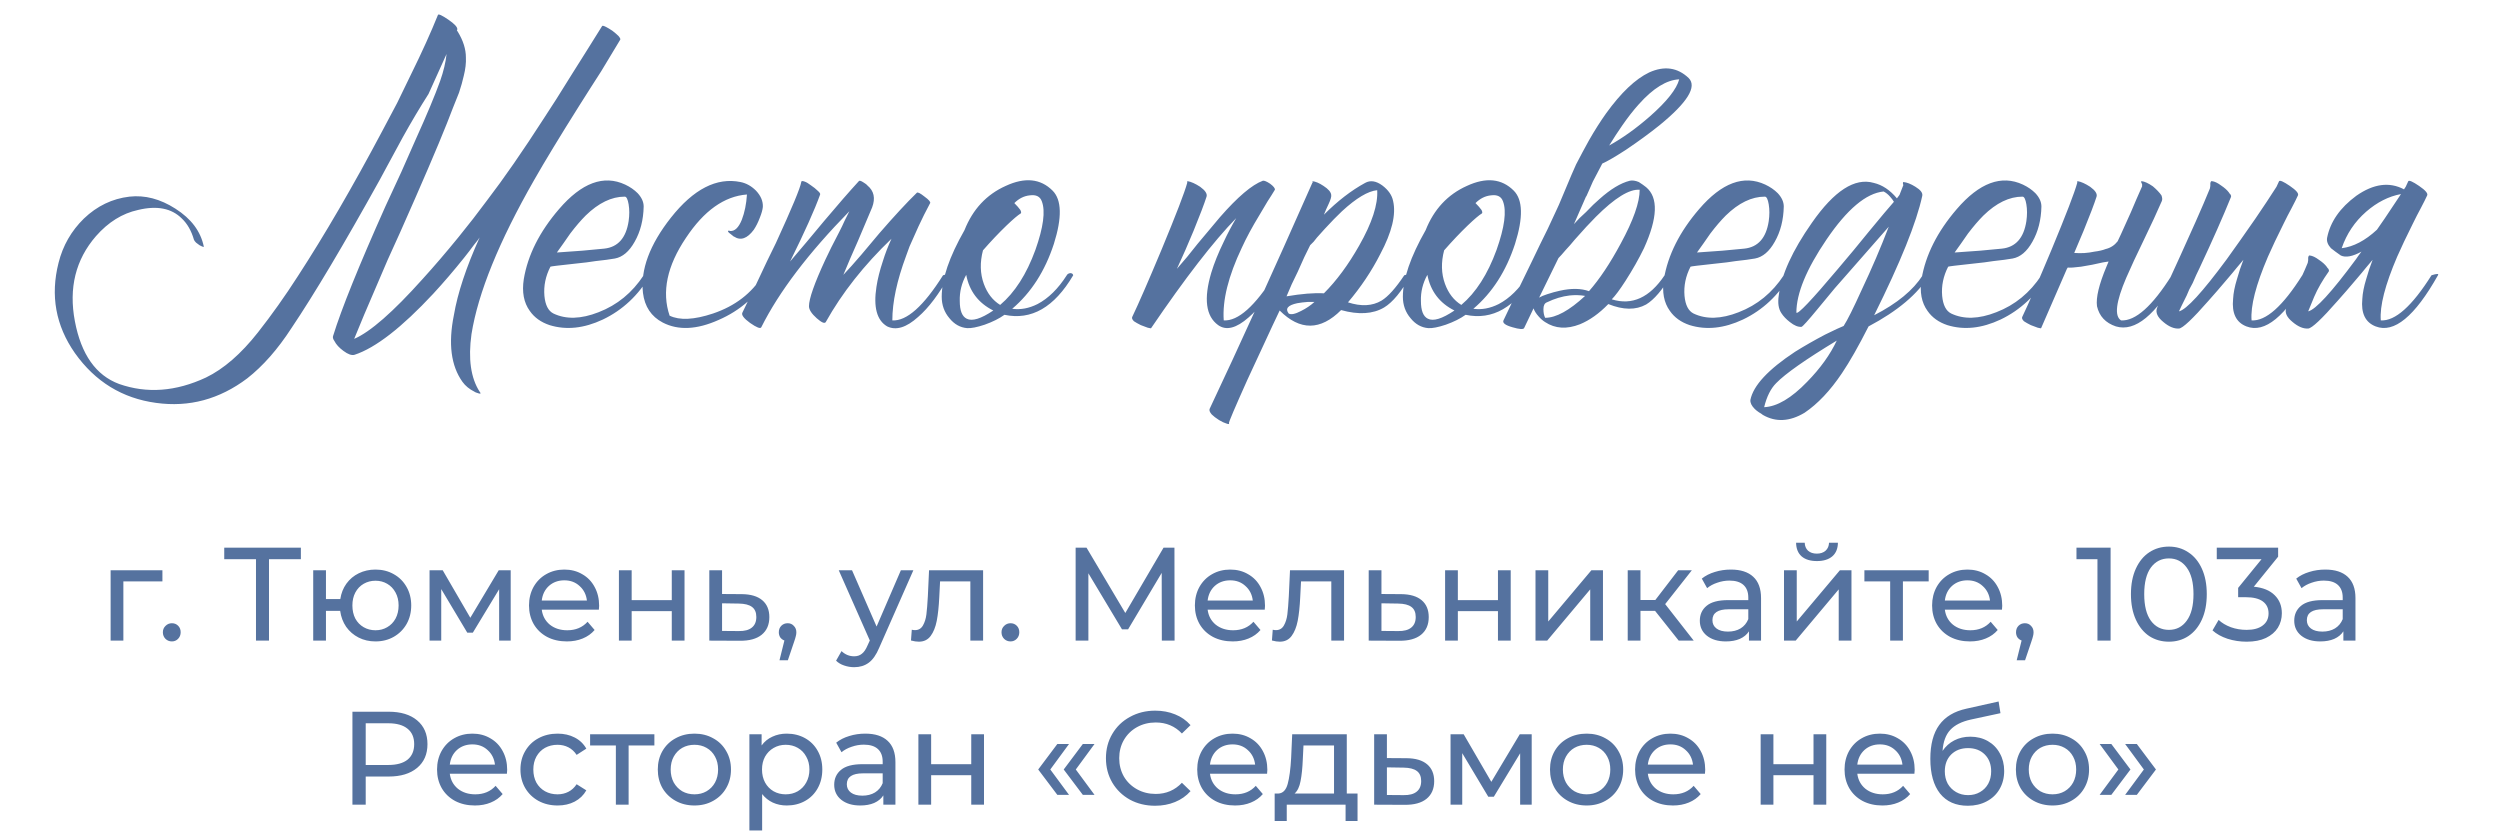 <?xml version="1.0" encoding="UTF-8"?> <svg xmlns="http://www.w3.org/2000/svg" width="320" height="107" viewBox="0 0 320 107" fill="none"> <path d="M58.48 3.885C58.517 3.922 58.553 3.977 58.59 4.05C59.287 5.187 59.635 6.287 59.635 7.35C59.672 8.047 59.58 8.835 59.36 9.715C59.213 10.375 59.012 11.09 58.755 11.86L57.985 13.785L57.215 15.765C56.005 18.808 54.007 23.465 51.22 29.735L49.625 33.255L48.14 36.72C47.04 39.25 46.105 41.468 45.335 43.375C47.388 42.495 50.303 39.947 54.08 35.73C55.547 34.117 57.087 32.32 58.7 30.34C59.983 28.763 61.193 27.205 62.33 25.665C64.493 22.842 66.932 19.322 69.645 15.105C70.525 13.785 71.735 11.878 73.275 9.385L75.145 6.415C75.842 5.278 76.483 4.252 77.07 3.335C77.107 3.262 77.272 3.298 77.565 3.445C77.785 3.555 78.06 3.72 78.39 3.94C78.72 4.197 78.977 4.417 79.16 4.6C79.38 4.857 79.453 5.022 79.38 5.095C78.72 6.195 77.913 7.533 76.96 9.11L75.585 11.255L74.155 13.51C71.662 17.47 69.737 20.642 68.38 23.025C63.87 30.908 61.193 37.49 60.35 42.77C59.91 45.923 60.258 48.38 61.395 50.14C61.578 50.36 61.542 50.433 61.285 50.36L60.955 50.25C60.845 50.213 60.772 50.177 60.735 50.14C60.075 49.81 59.562 49.388 59.195 48.875C57.728 46.822 57.362 43.98 58.095 40.35C58.572 37.527 59.672 34.208 61.395 30.395C61.322 30.505 61.23 30.633 61.12 30.78C61.01 30.927 60.863 31.11 60.68 31.33C60.277 31.88 59.855 32.43 59.415 32.98C58.095 34.63 56.775 36.17 55.455 37.6C51.422 41.927 48.067 44.53 45.39 45.41C45.023 45.52 44.547 45.355 43.96 44.915C43.41 44.512 43.025 44.09 42.805 43.65C42.622 43.393 42.567 43.173 42.64 42.99C43.703 39.543 45.94 34.007 49.35 26.38L51.385 21.98C52.155 20.257 52.778 18.845 53.255 17.745C54.648 14.665 55.675 12.208 56.335 10.375C56.775 9.128 57.05 7.973 57.16 6.91L54.85 12.025C53.75 13.748 52.65 15.6 51.55 17.58L50.12 20.22L49.405 21.54L48.635 22.97C44.015 31.293 40.238 37.637 37.305 42C35.545 44.713 33.657 46.858 31.64 48.435C28.083 51.112 24.197 52.157 19.98 51.57C15.653 50.983 12.188 48.857 9.585 45.19C7.128 41.67 6.432 37.82 7.495 33.64C8.045 31.44 9.127 29.552 10.74 27.975C12.427 26.362 14.37 25.427 16.57 25.17C18.55 24.95 20.512 25.463 22.455 26.71C24.472 27.993 25.682 29.607 26.085 31.55C26.122 31.623 26.048 31.623 25.865 31.55L25.645 31.44L25.535 31.385L25.315 31.22L25.095 31.055C24.948 30.908 24.857 30.78 24.82 30.67C24.49 29.533 23.977 28.635 23.28 27.975C21.96 26.655 20.09 26.288 17.67 26.875C15.653 27.315 13.857 28.433 12.28 30.23C9.677 33.237 8.778 36.867 9.585 41.12C10.392 45.373 12.28 48.05 15.25 49.15C18.807 50.397 22.51 50.122 26.36 48.325C28.633 47.225 30.852 45.3 33.015 42.55C34.775 40.313 36.48 37.912 38.13 35.345C41.54 30.102 45.133 23.923 48.91 16.81L50.835 13.18L52.65 9.44C54.007 6.69 55.143 4.178 56.06 1.905C56.133 1.758 56.573 1.96 57.38 2.51C58.187 3.06 58.572 3.482 58.535 3.775L58.48 3.885ZM70.455 34.135C69.832 35.345 69.575 36.592 69.685 37.875C69.795 39.048 70.18 39.8 70.84 40.13C72.453 40.9 74.378 40.845 76.615 39.965C78.998 39.048 80.923 37.472 82.39 35.235C82.463 35.088 82.61 34.997 82.83 34.96C83.05 34.96 83.178 35.052 83.215 35.235C81.712 37.802 79.695 39.69 77.165 40.9C74.745 42.037 72.472 42.275 70.345 41.615C69.245 41.248 68.402 40.643 67.815 39.8C67.045 38.737 66.788 37.38 67.045 35.73C67.558 32.65 69.062 29.662 71.555 26.765C74.452 23.392 77.275 22.347 80.025 23.63C80.648 23.923 81.18 24.29 81.62 24.73C82.133 25.28 82.39 25.848 82.39 26.435C82.353 28.158 81.968 29.662 81.235 30.945C80.538 32.192 79.695 32.907 78.705 33.09C78.082 33.2 77.257 33.31 76.23 33.42C75.57 33.53 74.69 33.64 73.59 33.75C71.537 33.97 70.492 34.098 70.455 34.135ZM79.97 25.17C78.283 25.17 76.615 25.977 74.965 27.59C74.342 28.213 73.682 28.983 72.985 29.9L72.105 31.165L71.28 32.32C73.627 32.173 75.643 32.008 77.33 31.825C79.09 31.642 80.135 30.468 80.465 28.305C80.575 27.535 80.575 26.82 80.465 26.16C80.355 25.5 80.19 25.17 79.97 25.17ZM85.709 40.405C86.992 41.028 88.844 40.937 91.264 40.13C94.087 39.177 96.214 37.545 97.644 35.235C97.717 35.088 97.864 34.997 98.084 34.96C98.304 34.96 98.432 35.052 98.469 35.235C96.929 37.838 94.766 39.745 91.979 40.955C89.192 42.202 86.809 42.312 84.829 41.285C83.362 40.515 82.519 39.25 82.299 37.49C81.969 34.52 83.16 31.312 85.874 27.865C88.77 24.198 91.74 22.677 94.784 23.3C95.517 23.447 96.177 23.813 96.764 24.4C97.387 25.06 97.68 25.757 97.644 26.49C97.607 26.857 97.479 27.315 97.259 27.865C97.039 28.452 96.782 28.965 96.489 29.405C95.645 30.542 94.802 30.835 93.959 30.285C93.922 30.285 93.867 30.248 93.794 30.175L93.519 29.955C93.262 29.772 93.152 29.643 93.189 29.57C93.225 29.533 93.262 29.515 93.299 29.515L93.464 29.57C94.05 29.607 94.546 29.13 94.949 28.14C95.316 27.187 95.535 26.105 95.609 24.895C92.712 25.115 90.109 26.967 87.799 30.45C85.379 34.043 84.682 37.362 85.709 40.405ZM113.504 31.99C113.687 31.513 113.889 31.037 114.109 30.56C110.589 33.933 107.784 37.49 105.694 41.23C105.547 41.45 105.162 41.285 104.539 40.735C103.879 40.148 103.549 39.635 103.549 39.195C103.549 38.242 104.246 36.262 105.639 33.255C106.079 32.302 106.666 31.128 107.399 29.735L107.784 28.965L108.114 28.25C108.371 27.737 108.572 27.333 108.719 27.04C103.476 32.393 99.717 37.343 97.444 41.89C97.334 42.11 96.857 41.927 96.014 41.34C95.207 40.753 94.877 40.313 95.024 40.02C95.171 39.69 95.427 39.158 95.794 38.425L96.014 37.93L96.289 37.435L96.839 36.28C97.792 34.227 98.617 32.503 99.314 31.11C101.367 26.637 102.449 24.033 102.559 23.3C102.559 23.153 102.706 23.135 102.999 23.245C103.219 23.318 103.494 23.483 103.824 23.74C104.154 23.96 104.429 24.18 104.649 24.4C104.906 24.62 105.016 24.785 104.979 24.895C104.282 26.838 102.999 29.698 101.129 33.475C101.642 32.888 102.357 32.045 103.274 30.945L105.474 28.305C107.234 26.215 108.719 24.51 109.929 23.19C110.002 23.08 110.204 23.135 110.534 23.355C110.644 23.428 110.754 23.502 110.864 23.575L110.974 23.685L111.029 23.74C111.872 24.437 112.074 25.372 111.634 26.545C111.267 27.425 110.662 28.855 109.819 30.835L108.829 33.09C108.462 33.933 108.169 34.63 107.949 35.18C108.609 34.483 109.379 33.622 110.259 32.595L112.569 29.845C114.476 27.645 116.071 25.922 117.354 24.675C117.464 24.565 117.794 24.73 118.344 25.17C118.894 25.573 119.132 25.848 119.059 25.995C118.509 27.022 118.014 28.012 117.574 28.965C117.171 29.845 116.786 30.707 116.419 31.55C116.272 31.953 116.126 32.357 115.979 32.76C114.806 35.913 114.219 38.663 114.219 41.01C116.052 41.12 118.216 39.195 120.709 35.235C121.406 35.015 121.681 35.015 121.534 35.235C120.214 37.618 118.876 39.397 117.519 40.57C116.016 41.927 114.696 42.33 113.559 41.78C112.239 41.01 111.781 39.323 112.184 36.72C112.331 35.73 112.606 34.63 113.009 33.42C113.156 32.943 113.321 32.467 113.504 31.99ZM134.73 24.4C135.903 25.573 135.958 27.847 134.895 31.22C133.758 34.703 131.98 37.472 129.56 39.525C130.623 39.672 131.705 39.47 132.805 38.92C134.198 38.187 135.445 36.958 136.545 35.235C136.618 35.088 136.765 34.997 136.985 34.96C137.205 34.96 137.333 35.052 137.37 35.235C134.95 39.342 132.016 41.028 128.57 40.295C127.91 40.772 127.066 41.193 126.04 41.56C125.05 41.89 124.298 42.037 123.785 42C122.905 41.927 122.153 41.505 121.53 40.735C120.87 39.965 120.54 39.048 120.54 37.985C120.54 35.712 121.511 32.87 123.455 29.46C124.518 26.783 126.278 24.895 128.735 23.795C131.191 22.658 133.19 22.86 134.73 24.4ZM130.66 27.315C130.293 27.535 129.688 28.048 128.845 28.855C127.855 29.808 126.846 30.872 125.82 32.045C125.416 33.585 125.453 35.015 125.93 36.335C126.37 37.545 127.066 38.443 128.02 39.03C129.89 37.453 131.393 35.107 132.53 31.99C133.556 29.093 133.831 27.022 133.355 25.775C133.135 25.152 132.621 24.895 131.815 25.005C131.081 25.078 130.421 25.408 129.835 25.995C130.165 26.325 130.421 26.618 130.605 26.875C130.715 27.095 130.733 27.242 130.66 27.315ZM123.73 40.79C124.426 41.157 125.563 40.808 127.14 39.745C125.233 38.792 124.078 37.27 123.675 35.18C123.088 36.243 122.813 37.362 122.85 38.535C122.85 39.745 123.143 40.497 123.73 40.79ZM162.744 25.005L162.249 25.775C161.846 26.435 161.497 27.022 161.204 27.535C160.287 29.038 159.536 30.432 158.949 31.715C157.226 35.345 156.456 38.443 156.639 41.01C158.472 41.12 160.636 39.195 163.129 35.235C163.826 35.015 164.101 35.015 163.954 35.235C162.597 37.618 161.222 39.415 159.829 40.625C158.252 42.018 156.951 42.348 155.924 41.615C154.347 40.478 154.054 38.242 155.044 34.905C155.411 33.695 155.942 32.375 156.639 30.945C157.116 29.918 157.647 28.91 158.234 27.92C155.337 30.89 151.707 35.583 147.344 42C147.344 42.037 147.197 42.018 146.904 41.945C146.611 41.835 146.317 41.725 146.024 41.615C145.657 41.432 145.364 41.267 145.144 41.12C144.924 40.9 144.851 40.717 144.924 40.57C145.731 38.883 146.977 36.023 148.664 31.99C150.534 27.48 151.634 24.62 151.964 23.41V23.245C151.964 23.208 151.982 23.19 152.019 23.19C152.459 23.263 152.991 23.502 153.614 23.905C154.274 24.382 154.549 24.803 154.439 25.17C154.146 26.087 153.596 27.535 152.789 29.515C152.092 31.202 151.377 32.833 150.644 34.41C151.011 33.97 151.451 33.457 151.964 32.87L153.284 31.22C154.531 29.717 155.484 28.58 156.144 27.81C158.417 25.207 160.251 23.648 161.644 23.135C161.827 23.098 162.139 23.227 162.579 23.52C163.019 23.85 163.221 24.107 163.184 24.29L162.744 25.005ZM178.316 25.72C178.72 27.443 178.17 29.717 176.666 32.54C175.566 34.703 174.191 36.757 172.541 38.7C174.228 39.25 175.658 39.177 176.831 38.48C177.675 37.967 178.646 36.885 179.746 35.235C180.443 35.015 180.718 35.015 180.571 35.235C179.398 37.325 178.261 38.7 177.161 39.36C175.731 40.203 173.898 40.313 171.661 39.69C169.021 42.33 166.4 42.348 163.796 39.745L163.356 40.68L162.861 41.725C162.458 42.605 162.11 43.357 161.816 43.98C160.973 45.813 160.258 47.353 159.671 48.6C158.058 52.193 157.27 54.045 157.306 54.155C157.38 54.302 157.27 54.32 156.976 54.21C156.72 54.137 156.408 53.99 156.041 53.77C155.638 53.513 155.326 53.275 155.106 53.055C154.85 52.762 154.758 52.523 154.831 52.34C158.571 44.42 162.953 34.777 167.976 23.41C168.013 23.373 168.031 23.337 168.031 23.3L167.976 23.19C168.38 23.227 168.856 23.428 169.406 23.795C170.03 24.198 170.36 24.583 170.396 24.95C170.433 25.17 170.323 25.555 170.066 26.105L169.736 26.82L169.461 27.48C171.221 25.72 172.981 24.363 174.741 23.41C175.401 23.043 176.135 23.153 176.941 23.74C177.711 24.327 178.17 24.987 178.316 25.72ZM167.701 31.385C167.225 32.302 166.693 33.438 166.106 34.795L165.336 36.39C165.043 37.05 164.823 37.563 164.676 37.93C166.62 37.6 168.215 37.472 169.461 37.545C171.075 35.932 172.578 33.897 173.971 31.44C175.621 28.543 176.391 26.178 176.281 24.345C175.108 24.455 173.605 25.353 171.771 27.04C171.111 27.663 170.378 28.415 169.571 29.295C169.315 29.588 168.985 29.955 168.581 30.395L168.141 30.945L167.701 31.385ZM164.951 40.13C165.245 40.313 165.776 40.203 166.546 39.8C167.206 39.47 167.775 39.085 168.251 38.645H167.426C166.913 38.682 166.455 38.737 166.051 38.81C164.841 39.067 164.475 39.507 164.951 40.13ZM193.758 24.4C194.931 25.573 194.986 27.847 193.923 31.22C192.786 34.703 191.008 37.472 188.588 39.525C189.651 39.672 190.733 39.47 191.833 38.92C193.226 38.187 194.473 36.958 195.573 35.235C195.646 35.088 195.793 34.997 196.013 34.96C196.233 34.96 196.361 35.052 196.398 35.235C193.978 39.342 191.045 41.028 187.598 40.295C186.938 40.772 186.095 41.193 185.068 41.56C184.078 41.89 183.326 42.037 182.813 42C181.933 41.927 181.181 41.505 180.558 40.735C179.898 39.965 179.568 39.048 179.568 37.985C179.568 35.712 180.54 32.87 182.483 29.46C183.546 26.783 185.306 24.895 187.763 23.795C190.22 22.658 192.218 22.86 193.758 24.4ZM189.688 27.315C189.321 27.535 188.716 28.048 187.873 28.855C186.883 29.808 185.875 30.872 184.848 32.045C184.445 33.585 184.481 35.015 184.958 36.335C185.398 37.545 186.095 38.443 187.048 39.03C188.918 37.453 190.421 35.107 191.558 31.99C192.585 29.093 192.86 27.022 192.383 25.775C192.163 25.152 191.65 24.895 190.843 25.005C190.11 25.078 189.45 25.408 188.863 25.995C189.193 26.325 189.45 26.618 189.633 26.875C189.743 27.095 189.761 27.242 189.688 27.315ZM182.758 40.79C183.455 41.157 184.591 40.808 186.168 39.745C184.261 38.792 183.106 37.27 182.703 35.18C182.116 36.243 181.841 37.362 181.878 38.535C181.878 39.745 182.171 40.497 182.758 40.79ZM202.894 37.875C202.234 37.765 201.574 37.747 200.914 37.82C199.961 37.93 198.989 38.223 197.999 38.7C197.706 38.81 197.559 39.103 197.559 39.58C197.559 40.02 197.632 40.387 197.779 40.68C199.172 40.68 200.877 39.745 202.894 37.875ZM197.449 37.875C197.632 37.802 197.834 37.728 198.054 37.655C198.604 37.472 199.136 37.325 199.649 37.215C201.116 36.885 202.362 36.903 203.389 37.27C204.746 35.73 206.102 33.695 207.459 31.165C209.072 28.195 209.879 25.903 209.879 24.29C208.559 24.18 206.689 25.335 204.269 27.755C203.536 28.488 202.637 29.46 201.574 30.67L200.969 31.385L200.419 31.99C200.016 32.467 199.704 32.815 199.484 33.035L197.009 38.095C197.156 38.022 197.302 37.948 197.449 37.875ZM209.769 13.345C209.072 14.115 208.357 15.032 207.624 16.095C207.111 16.828 206.561 17.672 205.974 18.625C207.697 17.672 209.439 16.425 211.199 14.885C213.362 12.978 214.609 11.402 214.939 10.155C213.326 10.228 211.602 11.292 209.769 13.345ZM203.059 25.115L203.004 25.17C202.344 26.71 201.831 27.883 201.464 28.69L202.179 27.92L203.004 27.15C203.664 26.453 204.232 25.903 204.709 25.5C206.139 24.217 207.441 23.428 208.614 23.135C208.944 23.062 209.329 23.117 209.769 23.3L210.264 23.63L210.704 23.96C212.281 25.28 212.189 27.883 210.429 31.77C209.769 33.127 208.981 34.52 208.064 35.95C207.331 37.087 206.744 37.875 206.304 38.315C208.907 39.122 211.162 38.095 213.069 35.235C213.179 35.052 213.344 34.96 213.564 34.96C213.747 34.96 213.857 35.052 213.894 35.235C212.794 37.105 211.731 38.352 210.704 38.975C209.384 39.708 207.771 39.69 205.864 38.92C204.691 40.13 203.481 40.992 202.234 41.505C200.547 42.165 199.062 42.073 197.779 41.23C197.486 41.047 197.211 40.808 196.954 40.515C196.624 40.148 196.404 39.8 196.294 39.47L195.084 42C194.974 42.183 194.479 42.147 193.599 41.89C192.682 41.633 192.297 41.34 192.444 41.01C192.921 39.983 193.507 38.755 194.204 37.325L195.139 35.4L196.074 33.475C196.807 31.935 197.486 30.542 198.109 29.295C198.512 28.415 198.879 27.627 199.209 26.93L199.539 26.215C200.199 24.638 200.731 23.373 201.134 22.42L201.739 21.045C202.289 19.982 202.839 18.955 203.389 17.965C204.122 16.682 204.856 15.527 205.589 14.5C207.496 11.86 209.329 10.118 211.089 9.275C213.032 8.395 214.719 8.633 216.149 9.99C217.249 11.09 216.002 13.107 212.409 16.04C211.126 17.067 209.696 18.112 208.119 19.175C206.762 20.055 205.754 20.642 205.094 20.935C204.727 21.632 204.324 22.402 203.884 23.245L203.499 24.125L203.059 25.115ZM216.388 34.135C215.764 35.345 215.508 36.592 215.618 37.875C215.728 39.048 216.113 39.8 216.773 40.13C218.386 40.9 220.311 40.845 222.548 39.965C224.931 39.048 226.856 37.472 228.323 35.235C228.396 35.088 228.543 34.997 228.763 34.96C228.983 34.96 229.111 35.052 229.148 35.235C227.644 37.802 225.628 39.69 223.098 40.9C220.678 42.037 218.404 42.275 216.278 41.615C215.178 41.248 214.334 40.643 213.748 39.8C212.978 38.737 212.721 37.38 212.978 35.73C213.491 32.65 214.994 29.662 217.488 26.765C220.384 23.392 223.208 22.347 225.958 23.63C226.581 23.923 227.113 24.29 227.553 24.73C228.066 25.28 228.323 25.848 228.323 26.435C228.286 28.158 227.901 29.662 227.168 30.945C226.471 32.192 225.628 32.907 224.638 33.09C224.014 33.2 223.189 33.31 222.163 33.42C221.503 33.53 220.623 33.64 219.523 33.75C217.469 33.97 216.424 34.098 216.388 34.135ZM225.903 25.17C224.216 25.17 222.548 25.977 220.898 27.59C220.274 28.213 219.614 28.983 218.918 29.9L218.038 31.165L217.213 32.32C219.559 32.173 221.576 32.008 223.263 31.825C225.023 31.642 226.068 30.468 226.398 28.305C226.508 27.535 226.508 26.82 226.398 26.16C226.288 25.5 226.123 25.17 225.903 25.17ZM239.891 40.35C242.825 38.847 244.896 37.142 246.106 35.235C246.18 35.088 246.326 34.997 246.546 34.96C246.766 34.96 246.895 35.052 246.931 35.235C245.501 37.618 242.916 39.8 239.176 41.78C237.893 44.31 236.756 46.308 235.766 47.775C234.263 50.012 232.668 51.698 230.981 52.835C229.075 53.972 227.296 54.063 225.646 53.11L225.426 52.945L225.151 52.78C224.931 52.633 224.748 52.487 224.601 52.34C224.198 51.937 224.015 51.552 224.051 51.185C224.418 49.352 226.325 47.298 229.771 45.025C230.945 44.292 232.228 43.558 233.621 42.825C234.135 42.568 234.63 42.33 235.106 42.11C235.473 41.963 235.766 41.835 235.986 41.725C236.463 40.992 237.233 39.452 238.296 37.105C239.58 34.392 240.735 31.697 241.761 29.02C239.561 31.513 237.6 33.75 235.876 35.73C235.18 36.5 234.538 37.252 233.951 37.985C233.511 38.535 233.071 39.067 232.631 39.58C231.421 41.047 230.743 41.798 230.596 41.835C230.156 41.872 229.661 41.67 229.111 41.23C228.635 40.863 228.268 40.478 228.011 40.075C227.645 39.525 227.535 38.773 227.681 37.82C228.011 35.18 229.423 32.082 231.916 28.525C234.776 24.418 237.416 22.713 239.836 23.41C240.936 23.667 241.926 24.327 242.806 25.39L243.136 24.95L243.631 23.685C243.595 23.612 243.576 23.538 243.576 23.465C243.576 23.355 243.595 23.3 243.631 23.3C244.071 23.337 244.585 23.538 245.171 23.905C245.831 24.308 246.125 24.693 246.051 25.06C245.318 28.47 243.265 33.567 239.891 40.35ZM229.936 40.02C230.12 40.277 231.88 38.425 235.216 34.465C235.766 33.805 236.445 32.998 237.251 32.045L238.241 30.835L239.231 29.625C240.771 27.755 241.835 26.49 242.421 25.83L242.201 25.5L241.926 25.17C241.67 24.877 241.395 24.657 241.101 24.51C238.865 24.73 236.426 26.783 233.786 30.67C231.22 34.447 229.936 37.563 229.936 40.02ZM225.811 52.12C227.461 52.047 229.295 50.965 231.311 48.875C232.998 47.152 234.263 45.392 235.106 43.595C231.11 46.015 228.525 47.83 227.351 49.04C226.655 49.737 226.141 50.763 225.811 52.12ZM249.366 34.135C248.743 35.345 248.486 36.592 248.596 37.875C248.706 39.048 249.091 39.8 249.751 40.13C251.364 40.9 253.289 40.845 255.526 39.965C257.909 39.048 259.834 37.472 261.301 35.235C261.374 35.088 261.521 34.997 261.741 34.96C261.961 34.96 262.089 35.052 262.126 35.235C260.623 37.802 258.606 39.69 256.076 40.9C253.656 42.037 251.383 42.275 249.256 41.615C248.156 41.248 247.313 40.643 246.726 39.8C245.956 38.737 245.699 37.38 245.956 35.73C246.469 32.65 247.973 29.662 250.466 26.765C253.363 23.392 256.186 22.347 258.936 23.63C259.559 23.923 260.091 24.29 260.531 24.73C261.044 25.28 261.301 25.848 261.301 26.435C261.264 28.158 260.879 29.662 260.146 30.945C259.449 32.192 258.606 32.907 257.616 33.09C256.993 33.2 256.168 33.31 255.141 33.42C254.481 33.53 253.601 33.64 252.501 33.75C250.448 33.97 249.403 34.098 249.366 34.135ZM258.881 25.17C257.194 25.17 255.526 25.977 253.876 27.59C253.253 28.213 252.593 28.983 251.896 29.9L251.016 31.165L250.191 32.32C252.538 32.173 254.554 32.008 256.241 31.825C258.001 31.642 259.046 30.468 259.376 28.305C259.486 27.535 259.486 26.82 259.376 26.16C259.266 25.5 259.101 25.17 258.881 25.17ZM271.055 30.89C271.202 30.597 271.348 30.285 271.495 29.955C271.972 28.892 272.393 27.957 272.76 27.15C273.237 26.013 273.713 24.913 274.19 23.85V23.575L274.08 23.355C274.043 23.245 274.062 23.19 274.135 23.19C274.502 23.227 274.978 23.447 275.565 23.85C276.042 24.253 276.408 24.638 276.665 25.005C276.775 25.298 276.793 25.537 276.72 25.72C276.17 27.003 275.363 28.745 274.3 30.945L273.695 32.21L273.145 33.365C272.742 34.245 272.412 34.978 272.155 35.565C270.835 38.645 270.615 40.46 271.495 41.01C273.328 41.12 275.492 39.195 277.985 35.235C278.682 35.015 278.957 35.015 278.81 35.235C275.95 40.332 273.292 42.513 270.835 41.78C269.515 41.34 268.708 40.478 268.415 39.195C268.268 38.095 268.672 36.408 269.625 34.135C269.698 33.952 269.79 33.732 269.9 33.475L269.185 33.585C268.268 33.805 267.333 33.988 266.38 34.135C265.537 34.245 264.968 34.282 264.675 34.245C264.638 34.282 264.602 34.337 264.565 34.41L261.265 42C261.265 42.037 261.118 42.018 260.825 41.945C260.532 41.835 260.238 41.725 259.945 41.615C259.578 41.432 259.285 41.267 259.065 41.12C258.845 40.9 258.772 40.717 258.845 40.57C259.652 38.883 260.898 36.023 262.585 31.99C264.455 27.48 265.555 24.62 265.885 23.41V23.245C265.885 23.208 265.903 23.19 265.94 23.19C266.38 23.263 266.912 23.502 267.535 23.905C268.195 24.382 268.47 24.803 268.36 25.17C268.067 26.087 267.517 27.535 266.71 29.515C266.307 30.468 265.903 31.422 265.5 32.375C266.38 32.448 267.242 32.393 268.085 32.21C268.672 32.137 269.148 32.027 269.515 31.88C270.138 31.733 270.652 31.403 271.055 30.89ZM294.142 25.005C293.958 25.408 293.683 25.958 293.317 26.655L292.822 27.59L292.327 28.58C291.483 30.267 290.805 31.697 290.292 32.87C288.752 36.463 288.055 39.177 288.202 41.01C290.035 41.12 292.198 39.195 294.692 35.235C295.388 35.015 295.663 35.015 295.517 35.235C292.547 40.515 289.888 42.697 287.542 41.78C286.222 41.267 285.653 40.093 285.837 38.26C285.873 37.527 286.038 36.683 286.332 35.73L286.717 34.465L287.157 33.255C286.937 33.512 286.643 33.86 286.277 34.3L285.782 34.905L285.177 35.62C284.187 36.793 283.362 37.747 282.702 38.48C280.648 40.827 279.383 42.018 278.907 42.055C278.283 42.092 277.623 41.817 276.927 41.23C276.157 40.607 275.882 40.002 276.102 39.415C276.395 38.608 277.385 36.39 279.072 32.76C279.915 30.89 280.575 29.423 281.052 28.36C281.785 26.71 282.39 25.298 282.867 24.125L282.922 23.795V23.465C282.958 23.245 283.032 23.153 283.142 23.19C283.472 23.227 283.857 23.41 284.297 23.74C284.737 24.033 285.067 24.327 285.287 24.62L285.397 24.785L285.507 24.895C285.58 25.005 285.598 25.115 285.562 25.225C284.535 27.755 283.197 30.78 281.547 34.3C281.253 34.887 280.96 35.528 280.667 36.225L280.227 37.05L279.897 37.82C279.347 38.92 279.017 39.598 278.907 39.855C279.86 39.635 281.895 37.417 285.012 33.2C286.148 31.623 287.377 29.882 288.697 27.975C289.723 26.472 290.622 25.115 291.392 23.905L291.722 23.19C291.832 23.043 292.29 23.245 293.097 23.795C293.903 24.345 294.252 24.748 294.142 25.005ZM307.712 24.235C307.785 24.125 307.859 24.015 307.932 23.905L308.262 23.19C308.372 23.043 308.83 23.245 309.637 23.795C310.444 24.345 310.792 24.748 310.682 25.005C310.499 25.408 310.224 25.958 309.857 26.655L309.362 27.59L308.867 28.58C308.024 30.267 307.345 31.697 306.832 32.87C305.292 36.463 304.595 39.177 304.742 41.01C306.575 41.12 308.739 39.195 311.232 35.235C311.929 35.015 312.204 35.015 312.057 35.235C309.087 40.515 306.429 42.697 304.082 41.78C302.762 41.267 302.194 40.093 302.377 38.26C302.414 37.527 302.579 36.683 302.872 35.73L303.257 34.465L303.697 33.255C303.477 33.512 303.184 33.86 302.817 34.3L302.322 34.905L301.717 35.62C300.727 36.793 299.902 37.747 299.242 38.48C297.189 40.827 295.924 42.018 295.447 42.055C294.824 42.092 294.164 41.817 293.467 41.23C292.697 40.607 292.422 40.002 292.642 39.415C292.935 38.608 293.357 37.747 293.907 36.83C294.42 35.877 294.915 34.813 295.392 33.64L295.447 33.31V32.98C295.484 32.76 295.557 32.668 295.667 32.705C295.997 32.742 296.382 32.925 296.822 33.255C297.262 33.548 297.592 33.842 297.812 34.135L297.922 34.3L298.032 34.41C298.105 34.52 298.124 34.63 298.087 34.74C297.28 35.877 296.657 36.958 296.217 37.985C295.814 38.975 295.557 39.598 295.447 39.855C296.4 39.635 298.435 37.417 301.552 33.2C301.772 32.87 302.01 32.54 302.267 32.21C301.13 32.833 300.25 32.998 299.627 32.705C299.15 32.375 298.729 32.063 298.362 31.77C297.959 31.33 297.794 30.89 297.867 30.45C298.27 28.397 299.517 26.6 301.607 25.06C303.807 23.52 305.842 23.245 307.712 24.235ZM304.247 29.405C304.577 28.928 304.907 28.452 305.237 27.975C306.007 26.838 306.704 25.793 307.327 24.84C305.75 25.133 304.265 25.885 302.872 27.095C301.405 28.378 300.36 29.937 299.737 31.77C301.24 31.587 302.744 30.798 304.247 29.405Z" fill="#55729F"></path> <path d="M20.789 74.418H15.791V82H14.159V72.99H20.789V74.418ZM22.003 82.102C21.686 82.102 21.414 81.994 21.187 81.779C20.961 81.552 20.847 81.269 20.847 80.929C20.847 80.6 20.961 80.328 21.187 80.113C21.414 79.886 21.686 79.773 22.003 79.773C22.321 79.773 22.587 79.881 22.802 80.096C23.018 80.311 23.125 80.589 23.125 80.929C23.125 81.269 23.012 81.552 22.785 81.779C22.57 81.994 22.309 82.102 22.003 82.102ZM38.512 71.579H34.432V82H32.766V71.579H28.703V70.1H38.512V71.579ZM48.064 72.905C48.936 72.905 49.718 73.103 50.41 73.5C51.101 73.885 51.645 74.429 52.042 75.132C52.438 75.823 52.637 76.611 52.637 77.495C52.637 78.379 52.438 79.172 52.042 79.875C51.645 80.566 51.101 81.11 50.41 81.507C49.718 81.904 48.936 82.102 48.064 82.102C47.27 82.102 46.551 81.938 45.905 81.609C45.259 81.28 44.726 80.821 44.307 80.232C43.899 79.631 43.644 78.951 43.542 78.192H41.723V82H40.091V72.99H41.723V76.679H43.559C43.672 75.931 43.933 75.274 44.341 74.707C44.76 74.129 45.287 73.687 45.922 73.381C46.568 73.064 47.282 72.905 48.064 72.905ZM48.064 80.674C48.619 80.674 49.118 80.544 49.56 80.283C50.013 80.022 50.37 79.654 50.631 79.178C50.891 78.691 51.022 78.13 51.022 77.495C51.022 76.872 50.891 76.322 50.631 75.846C50.37 75.359 50.013 74.985 49.56 74.724C49.118 74.463 48.619 74.333 48.064 74.333C47.508 74.333 47.004 74.463 46.551 74.724C46.097 74.985 45.74 75.359 45.48 75.846C45.23 76.322 45.106 76.872 45.106 77.495C45.106 78.13 45.23 78.691 45.48 79.178C45.74 79.654 46.097 80.022 46.551 80.283C47.004 80.544 47.508 80.674 48.064 80.674ZM65.369 72.99V82H63.89V75.421L60.524 80.98H59.81L56.478 75.404V82H54.982V72.99H56.665L60.201 79.076L63.839 72.99H65.369ZM76.689 77.546C76.689 77.671 76.677 77.835 76.655 78.039H69.345C69.447 78.832 69.793 79.473 70.382 79.96C70.983 80.436 71.725 80.674 72.609 80.674C73.686 80.674 74.552 80.311 75.21 79.586L76.111 80.64C75.703 81.116 75.193 81.479 74.581 81.728C73.98 81.977 73.306 82.102 72.558 82.102C71.606 82.102 70.761 81.909 70.025 81.524C69.288 81.127 68.716 80.578 68.308 79.875C67.911 79.172 67.713 78.379 67.713 77.495C67.713 76.622 67.906 75.835 68.291 75.132C68.688 74.429 69.226 73.885 69.906 73.5C70.597 73.103 71.374 72.905 72.235 72.905C73.096 72.905 73.861 73.103 74.53 73.5C75.21 73.885 75.737 74.429 76.111 75.132C76.496 75.835 76.689 76.639 76.689 77.546ZM72.235 74.282C71.453 74.282 70.796 74.52 70.263 74.996C69.742 75.472 69.436 76.095 69.345 76.866H75.125C75.034 76.107 74.722 75.489 74.19 75.013C73.668 74.526 73.017 74.282 72.235 74.282ZM79.221 72.99H80.853V76.815H85.987V72.99H87.619V82H85.987V78.226H80.853V82H79.221V72.99ZM94.957 76.05C96.102 76.061 96.974 76.322 97.575 76.832C98.176 77.342 98.476 78.062 98.476 78.991C98.476 79.966 98.147 80.719 97.49 81.252C96.844 81.773 95.915 82.028 94.702 82.017L90.792 82V72.99H92.424V76.033L94.957 76.05ZM94.566 80.776C95.303 80.787 95.858 80.64 96.232 80.334C96.617 80.028 96.81 79.575 96.81 78.974C96.81 78.385 96.623 77.954 96.249 77.682C95.886 77.41 95.325 77.268 94.566 77.257L92.424 77.223V80.759L94.566 80.776ZM100.828 79.773C101.145 79.773 101.406 79.886 101.61 80.113C101.825 80.328 101.933 80.6 101.933 80.929C101.933 81.099 101.91 81.263 101.865 81.422C101.831 81.581 101.757 81.824 101.644 82.153L100.845 84.516H99.774L100.403 81.983C100.188 81.904 100.012 81.773 99.876 81.592C99.751 81.399 99.689 81.178 99.689 80.929C99.689 80.589 99.797 80.311 100.012 80.096C100.227 79.881 100.499 79.773 100.828 79.773ZM116.912 72.99L112.543 82.901C112.158 83.819 111.704 84.465 111.183 84.839C110.673 85.213 110.055 85.4 109.33 85.4C108.888 85.4 108.457 85.326 108.038 85.179C107.63 85.043 107.29 84.839 107.018 84.567L107.715 83.343C108.18 83.785 108.718 84.006 109.33 84.006C109.727 84.006 110.055 83.898 110.316 83.683C110.588 83.479 110.832 83.122 111.047 82.612L111.336 81.983L107.358 72.99H109.058L112.203 80.198L115.314 72.99H116.912ZM125.837 72.99V82H124.205V74.418H120.329L120.227 76.424C120.17 77.637 120.062 78.651 119.904 79.467C119.745 80.272 119.484 80.918 119.122 81.405C118.759 81.892 118.255 82.136 117.609 82.136C117.314 82.136 116.98 82.085 116.606 81.983L116.708 80.606C116.855 80.64 116.991 80.657 117.116 80.657C117.569 80.657 117.909 80.459 118.136 80.062C118.362 79.665 118.51 79.195 118.578 78.651C118.646 78.107 118.708 77.331 118.765 76.322L118.918 72.99H125.837ZM129.349 82.102C129.032 82.102 128.76 81.994 128.533 81.779C128.306 81.552 128.193 81.269 128.193 80.929C128.193 80.6 128.306 80.328 128.533 80.113C128.76 79.886 129.032 79.773 129.349 79.773C129.666 79.773 129.933 79.881 130.148 80.096C130.363 80.311 130.471 80.589 130.471 80.929C130.471 81.269 130.358 81.552 130.131 81.779C129.916 81.994 129.655 82.102 129.349 82.102ZM148.714 82L148.697 73.33L144.396 80.555H143.614L139.313 73.381V82H137.681V70.1H139.075L144.039 78.464L148.935 70.1H150.329L150.346 82H148.714ZM161.921 77.546C161.921 77.671 161.91 77.835 161.887 78.039H154.577C154.679 78.832 155.025 79.473 155.614 79.96C156.215 80.436 156.957 80.674 157.841 80.674C158.918 80.674 159.785 80.311 160.442 79.586L161.343 80.64C160.935 81.116 160.425 81.479 159.813 81.728C159.213 81.977 158.538 82.102 157.79 82.102C156.838 82.102 155.994 81.909 155.257 81.524C154.521 81.127 153.948 80.578 153.54 79.875C153.144 79.172 152.945 78.379 152.945 77.495C152.945 76.622 153.138 75.835 153.523 75.132C153.92 74.429 154.458 73.885 155.138 73.5C155.83 73.103 156.606 72.905 157.467 72.905C158.329 72.905 159.094 73.103 159.762 73.5C160.442 73.885 160.969 74.429 161.343 75.132C161.729 75.835 161.921 76.639 161.921 77.546ZM157.467 74.282C156.685 74.282 156.028 74.52 155.495 74.996C154.974 75.472 154.668 76.095 154.577 76.866H160.357C160.267 76.107 159.955 75.489 159.422 75.013C158.901 74.526 158.249 74.282 157.467 74.282ZM172.039 72.99V82H170.407V74.418H166.531L166.429 76.424C166.372 77.637 166.264 78.651 166.106 79.467C165.947 80.272 165.686 80.918 165.324 81.405C164.961 81.892 164.457 82.136 163.811 82.136C163.516 82.136 163.182 82.085 162.808 81.983L162.91 80.606C163.057 80.64 163.193 80.657 163.318 80.657C163.771 80.657 164.111 80.459 164.338 80.062C164.564 79.665 164.712 79.195 164.78 78.651C164.848 78.107 164.91 77.331 164.967 76.322L165.12 72.99H172.039ZM179.359 76.05C180.504 76.061 181.377 76.322 181.977 76.832C182.578 77.342 182.878 78.062 182.878 78.991C182.878 79.966 182.55 80.719 181.892 81.252C181.246 81.773 180.317 82.028 179.104 82.017L175.194 82V72.99H176.826V76.033L179.359 76.05ZM178.968 80.776C179.705 80.787 180.26 80.64 180.634 80.334C181.02 80.028 181.212 79.575 181.212 78.974C181.212 78.385 181.025 77.954 180.651 77.682C180.289 77.41 179.728 77.268 178.968 77.257L176.826 77.223V80.759L178.968 80.776ZM184.973 72.99H186.605V76.815H191.739V72.99H193.371V82H191.739V78.226H186.605V82H184.973V72.99ZM196.544 72.99H198.176V79.552L203.701 72.99H205.18V82H203.548V75.438L198.04 82H196.544V72.99ZM211.85 78.192H209.98V82H208.348V72.99H209.98V76.798H211.884L214.808 72.99H216.559L213.142 77.325L216.797 82H214.876L211.85 78.192ZM221.555 72.905C222.801 72.905 223.753 73.211 224.411 73.823C225.079 74.435 225.414 75.347 225.414 76.56V82H223.867V80.81C223.595 81.229 223.204 81.552 222.694 81.779C222.195 81.994 221.6 82.102 220.909 82.102C219.9 82.102 219.09 81.858 218.478 81.371C217.877 80.884 217.577 80.243 217.577 79.45C217.577 78.657 217.866 78.022 218.444 77.546C219.022 77.059 219.94 76.815 221.198 76.815H223.782V76.492C223.782 75.789 223.578 75.251 223.17 74.877C222.762 74.503 222.161 74.316 221.368 74.316C220.835 74.316 220.314 74.407 219.804 74.588C219.294 74.758 218.863 74.99 218.512 75.285L217.832 74.061C218.296 73.687 218.852 73.404 219.498 73.211C220.144 73.007 220.829 72.905 221.555 72.905ZM221.181 80.844C221.804 80.844 222.342 80.708 222.796 80.436C223.249 80.153 223.578 79.756 223.782 79.246V77.988H221.266C219.883 77.988 219.192 78.453 219.192 79.382C219.192 79.835 219.367 80.192 219.719 80.453C220.07 80.714 220.557 80.844 221.181 80.844ZM228.352 72.99H229.984V79.552L235.509 72.99H236.988V82H235.356V75.438L229.848 82H228.352V72.99ZM232.568 71.817C231.73 71.817 231.078 71.619 230.613 71.222C230.149 70.814 229.911 70.23 229.899 69.471H231.004C231.016 69.89 231.157 70.23 231.429 70.491C231.713 70.74 232.087 70.865 232.551 70.865C233.016 70.865 233.39 70.74 233.673 70.491C233.957 70.23 234.104 69.89 234.115 69.471H235.254C235.243 70.23 234.999 70.814 234.523 71.222C234.047 71.619 233.396 71.817 232.568 71.817ZM246.871 74.418H243.573V82H241.941V74.418H238.643V72.99H246.871V74.418ZM256.285 77.546C256.285 77.671 256.273 77.835 256.251 78.039H248.941C249.043 78.832 249.388 79.473 249.978 79.96C250.578 80.436 251.321 80.674 252.205 80.674C253.281 80.674 254.148 80.311 254.806 79.586L255.707 80.64C255.299 81.116 254.789 81.479 254.177 81.728C253.576 81.977 252.902 82.102 252.154 82.102C251.202 82.102 250.357 81.909 249.621 81.524C248.884 81.127 248.312 80.578 247.904 79.875C247.507 79.172 247.309 78.379 247.309 77.495C247.309 76.622 247.501 75.835 247.887 75.132C248.283 74.429 248.822 73.885 249.502 73.5C250.193 73.103 250.969 72.905 251.831 72.905C252.692 72.905 253.457 73.103 254.126 73.5C254.806 73.885 255.333 74.429 255.707 75.132C256.092 75.835 256.285 76.639 256.285 77.546ZM251.831 74.282C251.049 74.282 250.391 74.52 249.859 74.996C249.337 75.472 249.031 76.095 248.941 76.866H254.721C254.63 76.107 254.318 75.489 253.786 75.013C253.264 74.526 252.613 74.282 251.831 74.282ZM259.19 79.773C259.508 79.773 259.768 79.886 259.972 80.113C260.188 80.328 260.295 80.6 260.295 80.929C260.295 81.099 260.273 81.263 260.227 81.422C260.193 81.581 260.12 81.824 260.006 82.153L259.207 84.516H258.136L258.765 81.983C258.55 81.904 258.374 81.773 258.238 81.592C258.114 81.399 258.051 81.178 258.051 80.929C258.051 80.589 258.159 80.311 258.374 80.096C258.59 79.881 258.862 79.773 259.19 79.773ZM270.157 70.1V82H268.474V71.579H265.788V70.1H270.157ZM277.622 82.136C276.682 82.136 275.843 81.898 275.106 81.422C274.381 80.935 273.809 80.232 273.389 79.314C272.97 78.396 272.76 77.308 272.76 76.05C272.76 74.792 272.97 73.704 273.389 72.786C273.809 71.868 274.381 71.171 275.106 70.695C275.843 70.208 276.682 69.964 277.622 69.964C278.552 69.964 279.379 70.208 280.104 70.695C280.841 71.171 281.419 71.868 281.838 72.786C282.258 73.704 282.467 74.792 282.467 76.05C282.467 77.308 282.258 78.396 281.838 79.314C281.419 80.232 280.841 80.935 280.104 81.422C279.379 81.898 278.552 82.136 277.622 82.136ZM277.622 80.623C278.574 80.623 279.334 80.232 279.9 79.45C280.478 78.668 280.767 77.535 280.767 76.05C280.767 74.565 280.478 73.432 279.9 72.65C279.334 71.868 278.574 71.477 277.622 71.477C276.659 71.477 275.888 71.868 275.31 72.65C274.744 73.432 274.46 74.565 274.46 76.05C274.46 77.535 274.744 78.668 275.31 79.45C275.888 80.232 276.659 80.623 277.622 80.623ZM288.489 75.098C289.657 75.211 290.546 75.574 291.158 76.186C291.77 76.787 292.076 77.557 292.076 78.498C292.076 79.178 291.906 79.796 291.566 80.351C291.226 80.895 290.716 81.331 290.036 81.66C289.368 81.977 288.546 82.136 287.571 82.136C286.721 82.136 285.905 82.011 285.123 81.762C284.341 81.501 283.701 81.144 283.202 80.691L283.984 79.348C284.392 79.733 284.914 80.045 285.548 80.283C286.183 80.51 286.857 80.623 287.571 80.623C288.455 80.623 289.141 80.436 289.628 80.062C290.127 79.688 290.376 79.172 290.376 78.515C290.376 77.858 290.133 77.348 289.645 76.985C289.158 76.622 288.421 76.441 287.435 76.441H286.483V75.251L289.475 71.579H283.746V70.1H291.6V71.256L288.489 75.098ZM297.64 72.905C298.886 72.905 299.838 73.211 300.496 73.823C301.164 74.435 301.499 75.347 301.499 76.56V82H299.952V80.81C299.68 81.229 299.289 81.552 298.779 81.779C298.28 81.994 297.685 82.102 296.994 82.102C295.985 82.102 295.175 81.858 294.563 81.371C293.962 80.884 293.662 80.243 293.662 79.45C293.662 78.657 293.951 78.022 294.529 77.546C295.107 77.059 296.025 76.815 297.283 76.815H299.867V76.492C299.867 75.789 299.663 75.251 299.255 74.877C298.847 74.503 298.246 74.316 297.453 74.316C296.92 74.316 296.399 74.407 295.889 74.588C295.379 74.758 294.948 74.99 294.597 75.285L293.917 74.061C294.381 73.687 294.937 73.404 295.583 73.211C296.229 73.007 296.914 72.905 297.64 72.905ZM297.266 80.844C297.889 80.844 298.427 80.708 298.881 80.436C299.334 80.153 299.663 79.756 299.867 79.246V77.988H297.351C295.968 77.988 295.277 78.453 295.277 79.382C295.277 79.835 295.452 80.192 295.804 80.453C296.155 80.714 296.642 80.844 297.266 80.844ZM49.752 91.1C51.293 91.1 52.506 91.468 53.39 92.205C54.274 92.942 54.716 93.956 54.716 95.248C54.716 96.54 54.274 97.554 53.39 98.291C52.506 99.028 51.293 99.396 49.752 99.396H46.811V103H45.111V91.1H49.752ZM49.701 97.917C50.778 97.917 51.599 97.69 52.166 97.237C52.733 96.772 53.016 96.109 53.016 95.248C53.016 94.387 52.733 93.729 52.166 93.276C51.599 92.811 50.778 92.579 49.701 92.579H46.811V97.917H49.701ZM64.918 98.546C64.918 98.671 64.907 98.835 64.884 99.039H57.574C57.676 99.832 58.022 100.473 58.611 100.96C59.212 101.436 59.954 101.674 60.838 101.674C61.915 101.674 62.782 101.311 63.439 100.586L64.34 101.64C63.932 102.116 63.422 102.479 62.81 102.728C62.21 102.977 61.535 103.102 60.787 103.102C59.835 103.102 58.991 102.909 58.254 102.524C57.518 102.127 56.945 101.578 56.537 100.875C56.141 100.172 55.942 99.379 55.942 98.495C55.942 97.622 56.135 96.835 56.52 96.132C56.917 95.429 57.455 94.885 58.135 94.5C58.827 94.103 59.603 93.905 60.464 93.905C61.326 93.905 62.091 94.103 62.759 94.5C63.439 94.885 63.966 95.429 64.34 96.132C64.726 96.835 64.918 97.639 64.918 98.546ZM60.464 95.282C59.682 95.282 59.025 95.52 58.492 95.996C57.971 96.472 57.665 97.095 57.574 97.866H63.354C63.264 97.107 62.952 96.489 62.419 96.013C61.898 95.526 61.246 95.282 60.464 95.282ZM71.377 103.102C70.459 103.102 69.638 102.904 68.912 102.507C68.198 102.11 67.637 101.566 67.229 100.875C66.821 100.172 66.617 99.379 66.617 98.495C66.617 97.611 66.821 96.823 67.229 96.132C67.637 95.429 68.198 94.885 68.912 94.5C69.638 94.103 70.459 93.905 71.377 93.905C72.193 93.905 72.918 94.069 73.553 94.398C74.199 94.727 74.698 95.203 75.049 95.826L73.808 96.625C73.525 96.194 73.174 95.871 72.754 95.656C72.335 95.441 71.87 95.333 71.36 95.333C70.771 95.333 70.238 95.463 69.762 95.724C69.297 95.985 68.929 96.359 68.657 96.846C68.397 97.322 68.266 97.872 68.266 98.495C68.266 99.13 68.397 99.691 68.657 100.178C68.929 100.654 69.297 101.022 69.762 101.283C70.238 101.544 70.771 101.674 71.36 101.674C71.87 101.674 72.335 101.566 72.754 101.351C73.174 101.136 73.525 100.813 73.808 100.382L75.049 101.164C74.698 101.787 74.199 102.269 73.553 102.609C72.918 102.938 72.193 103.102 71.377 103.102ZM83.761 95.418H80.463V103H78.831V95.418H75.533V93.99H83.761V95.418ZM88.89 103.102C87.995 103.102 87.19 102.904 86.476 102.507C85.762 102.11 85.201 101.566 84.793 100.875C84.397 100.172 84.198 99.379 84.198 98.495C84.198 97.611 84.397 96.823 84.793 96.132C85.201 95.429 85.762 94.885 86.476 94.5C87.19 94.103 87.995 93.905 88.89 93.905C89.785 93.905 90.585 94.103 91.287 94.5C92.001 94.885 92.556 95.429 92.953 96.132C93.361 96.823 93.565 97.611 93.565 98.495C93.565 99.379 93.361 100.172 92.953 100.875C92.556 101.566 92.001 102.11 91.287 102.507C90.585 102.904 89.785 103.102 88.89 103.102ZM88.89 101.674C89.468 101.674 89.984 101.544 90.437 101.283C90.902 101.011 91.264 100.637 91.525 100.161C91.786 99.674 91.916 99.118 91.916 98.495C91.916 97.872 91.786 97.322 91.525 96.846C91.264 96.359 90.902 95.985 90.437 95.724C89.984 95.463 89.468 95.333 88.89 95.333C88.312 95.333 87.791 95.463 87.326 95.724C86.873 95.985 86.51 96.359 86.238 96.846C85.978 97.322 85.847 97.872 85.847 98.495C85.847 99.118 85.978 99.674 86.238 100.161C86.51 100.637 86.873 101.011 87.326 101.283C87.791 101.544 88.312 101.674 88.89 101.674ZM100.699 93.905C101.571 93.905 102.353 94.098 103.045 94.483C103.736 94.868 104.274 95.407 104.66 96.098C105.056 96.789 105.255 97.588 105.255 98.495C105.255 99.402 105.056 100.206 104.66 100.909C104.274 101.6 103.736 102.139 103.045 102.524C102.353 102.909 101.571 103.102 100.699 103.102C100.053 103.102 99.458 102.977 98.914 102.728C98.381 102.479 97.928 102.116 97.554 101.64V106.298H95.922V93.99H97.486V95.418C97.849 94.919 98.308 94.545 98.863 94.296C99.418 94.035 100.03 93.905 100.699 93.905ZM100.563 101.674C101.141 101.674 101.656 101.544 102.11 101.283C102.574 101.011 102.937 100.637 103.198 100.161C103.47 99.674 103.606 99.118 103.606 98.495C103.606 97.872 103.47 97.322 103.198 96.846C102.937 96.359 102.574 95.985 102.11 95.724C101.656 95.463 101.141 95.333 100.563 95.333C99.996 95.333 99.481 95.469 99.016 95.741C98.562 96.002 98.2 96.37 97.928 96.846C97.667 97.322 97.537 97.872 97.537 98.495C97.537 99.118 97.667 99.674 97.928 100.161C98.189 100.637 98.551 101.011 99.016 101.283C99.481 101.544 99.996 101.674 100.563 101.674ZM110.756 93.905C112.003 93.905 112.955 94.211 113.612 94.823C114.281 95.435 114.615 96.347 114.615 97.56V103H113.068V101.81C112.796 102.229 112.405 102.552 111.895 102.779C111.396 102.994 110.801 103.102 110.11 103.102C109.101 103.102 108.291 102.858 107.679 102.371C107.078 101.884 106.778 101.243 106.778 100.45C106.778 99.657 107.067 99.022 107.645 98.546C108.223 98.059 109.141 97.815 110.399 97.815H112.983V97.492C112.983 96.789 112.779 96.251 112.371 95.877C111.963 95.503 111.362 95.316 110.569 95.316C110.036 95.316 109.515 95.407 109.005 95.588C108.495 95.758 108.064 95.99 107.713 96.285L107.033 95.061C107.498 94.687 108.053 94.404 108.699 94.211C109.345 94.007 110.031 93.905 110.756 93.905ZM110.382 101.844C111.005 101.844 111.544 101.708 111.997 101.436C112.45 101.153 112.779 100.756 112.983 100.246V98.988H110.467C109.084 98.988 108.393 99.453 108.393 100.382C108.393 100.835 108.569 101.192 108.92 101.453C109.271 101.714 109.759 101.844 110.382 101.844ZM117.554 93.99H119.186V97.815H124.32V93.99H125.952V103H124.32V99.226H119.186V103H117.554V93.99ZM132.891 98.495L135.339 95.231H136.835L134.438 98.495L136.835 101.742H135.339L132.891 98.495ZM136.155 98.495L138.603 95.231H140.099L137.702 98.495L140.099 101.742H138.603L136.155 98.495ZM147.85 103.136C146.66 103.136 145.583 102.875 144.62 102.354C143.668 101.821 142.92 101.096 142.376 100.178C141.832 99.249 141.56 98.206 141.56 97.05C141.56 95.894 141.832 94.857 142.376 93.939C142.92 93.01 143.673 92.284 144.637 91.763C145.6 91.23 146.677 90.964 147.867 90.964C148.796 90.964 149.646 91.123 150.417 91.44C151.187 91.746 151.845 92.205 152.389 92.817L151.284 93.888C150.388 92.947 149.272 92.477 147.935 92.477C147.051 92.477 146.252 92.675 145.538 93.072C144.824 93.469 144.263 94.018 143.855 94.721C143.458 95.412 143.26 96.189 143.26 97.05C143.26 97.911 143.458 98.693 143.855 99.396C144.263 100.087 144.824 100.631 145.538 101.028C146.252 101.425 147.051 101.623 147.935 101.623C149.261 101.623 150.377 101.147 151.284 100.195L152.389 101.266C151.845 101.878 151.182 102.343 150.4 102.66C149.629 102.977 148.779 103.136 147.85 103.136ZM162.22 98.546C162.22 98.671 162.209 98.835 162.186 99.039H154.876C154.978 99.832 155.324 100.473 155.913 100.96C156.514 101.436 157.256 101.674 158.14 101.674C159.217 101.674 160.084 101.311 160.741 100.586L161.642 101.64C161.234 102.116 160.724 102.479 160.112 102.728C159.511 102.977 158.837 103.102 158.089 103.102C157.137 103.102 156.293 102.909 155.556 102.524C154.819 102.127 154.247 101.578 153.839 100.875C153.442 100.172 153.244 99.379 153.244 98.495C153.244 97.622 153.437 96.835 153.822 96.132C154.219 95.429 154.757 94.885 155.437 94.5C156.128 94.103 156.905 93.905 157.766 93.905C158.627 93.905 159.392 94.103 160.061 94.5C160.741 94.885 161.268 95.429 161.642 96.132C162.027 96.835 162.22 97.639 162.22 98.546ZM157.766 95.282C156.984 95.282 156.327 95.52 155.794 95.996C155.273 96.472 154.967 97.095 154.876 97.866H160.656C160.565 97.107 160.254 96.489 159.721 96.013C159.2 95.526 158.548 95.282 157.766 95.282ZM173.765 101.572V105.091H172.235V103H164.704V105.091H163.157V101.572H163.633C164.211 101.538 164.608 101.13 164.823 100.348C165.039 99.566 165.186 98.461 165.265 97.033L165.401 93.99H172.388V101.572H173.765ZM166.761 97.152C166.716 98.285 166.62 99.226 166.472 99.974C166.336 100.711 166.081 101.243 165.707 101.572H170.756V95.418H166.846L166.761 97.152ZM180.057 97.05C181.201 97.061 182.074 97.322 182.675 97.832C183.275 98.342 183.576 99.062 183.576 99.991C183.576 100.966 183.247 101.719 182.59 102.252C181.944 102.773 181.014 103.028 179.802 103.017L175.892 103V93.99H177.524V97.033L180.057 97.05ZM179.666 101.776C180.402 101.787 180.958 101.64 181.332 101.334C181.717 101.028 181.91 100.575 181.91 99.974C181.91 99.385 181.723 98.954 181.349 98.682C180.986 98.41 180.425 98.268 179.666 98.257L177.524 98.223V101.759L179.666 101.776ZM196.057 93.99V103H194.578V96.421L191.212 101.98H190.498L187.166 96.404V103H185.67V93.99H187.353L190.889 100.076L194.527 93.99H196.057ZM203.092 103.102C202.197 103.102 201.392 102.904 200.678 102.507C199.964 102.11 199.403 101.566 198.995 100.875C198.599 100.172 198.4 99.379 198.4 98.495C198.4 97.611 198.599 96.823 198.995 96.132C199.403 95.429 199.964 94.885 200.678 94.5C201.392 94.103 202.197 93.905 203.092 93.905C203.988 93.905 204.787 94.103 205.489 94.5C206.203 94.885 206.759 95.429 207.155 96.132C207.563 96.823 207.767 97.611 207.767 98.495C207.767 99.379 207.563 100.172 207.155 100.875C206.759 101.566 206.203 102.11 205.489 102.507C204.787 102.904 203.988 103.102 203.092 103.102ZM203.092 101.674C203.67 101.674 204.186 101.544 204.639 101.283C205.104 101.011 205.467 100.637 205.727 100.161C205.988 99.674 206.118 99.118 206.118 98.495C206.118 97.872 205.988 97.322 205.727 96.846C205.467 96.359 205.104 95.985 204.639 95.724C204.186 95.463 203.67 95.333 203.092 95.333C202.514 95.333 201.993 95.463 201.528 95.724C201.075 95.985 200.712 96.359 200.44 96.846C200.18 97.322 200.049 97.872 200.049 98.495C200.049 99.118 200.18 99.674 200.44 100.161C200.712 100.637 201.075 101.011 201.528 101.283C201.993 101.544 202.514 101.674 203.092 101.674ZM218.267 98.546C218.267 98.671 218.256 98.835 218.233 99.039H210.923C211.025 99.832 211.371 100.473 211.96 100.96C212.561 101.436 213.303 101.674 214.187 101.674C215.264 101.674 216.131 101.311 216.788 100.586L217.689 101.64C217.281 102.116 216.771 102.479 216.159 102.728C215.558 102.977 214.884 103.102 214.136 103.102C213.184 103.102 212.34 102.909 211.603 102.524C210.866 102.127 210.294 101.578 209.886 100.875C209.489 100.172 209.291 99.379 209.291 98.495C209.291 97.622 209.484 96.835 209.869 96.132C210.266 95.429 210.804 94.885 211.484 94.5C212.175 94.103 212.952 93.905 213.813 93.905C214.674 93.905 215.439 94.103 216.108 94.5C216.788 94.885 217.315 95.429 217.689 96.132C218.074 96.835 218.267 97.639 218.267 98.546ZM213.813 95.282C213.031 95.282 212.374 95.52 211.841 95.996C211.32 96.472 211.014 97.095 210.923 97.866H216.703C216.612 97.107 216.301 96.489 215.768 96.013C215.247 95.526 214.595 95.282 213.813 95.282ZM225.364 93.99H226.996V97.815H232.13V93.99H233.762V103H232.13V99.226H226.996V103H225.364V93.99ZM245.078 98.546C245.078 98.671 245.067 98.835 245.044 99.039H237.734C237.836 99.832 238.182 100.473 238.771 100.96C239.372 101.436 240.114 101.674 240.998 101.674C242.075 101.674 242.942 101.311 243.599 100.586L244.5 101.64C244.092 102.116 243.582 102.479 242.97 102.728C242.37 102.977 241.695 103.102 240.947 103.102C239.995 103.102 239.151 102.909 238.414 102.524C237.678 102.127 237.105 101.578 236.697 100.875C236.301 100.172 236.102 99.379 236.102 98.495C236.102 97.622 236.295 96.835 236.68 96.132C237.077 95.429 237.615 94.885 238.295 94.5C238.987 94.103 239.763 93.905 240.624 93.905C241.486 93.905 242.251 94.103 242.919 94.5C243.599 94.885 244.126 95.429 244.5 96.132C244.886 96.835 245.078 97.639 245.078 98.546ZM240.624 95.282C239.842 95.282 239.185 95.52 238.652 95.996C238.131 96.472 237.825 97.095 237.734 97.866H243.514C243.424 97.107 243.112 96.489 242.579 96.013C242.058 95.526 241.406 95.282 240.624 95.282ZM252.2 94.296C253.039 94.296 253.787 94.483 254.444 94.857C255.102 95.231 255.612 95.752 255.974 96.421C256.348 97.078 256.535 97.832 256.535 98.682C256.535 99.555 256.337 100.331 255.94 101.011C255.555 101.68 255.005 102.201 254.291 102.575C253.589 102.949 252.784 103.136 251.877 103.136C250.347 103.136 249.163 102.615 248.324 101.572C247.497 100.518 247.083 99.039 247.083 97.135C247.083 95.288 247.463 93.843 248.222 92.8C248.982 91.746 250.143 91.049 251.707 90.709L255.821 89.791L256.059 91.287L252.268 92.103C251.09 92.364 250.211 92.806 249.633 93.429C249.055 94.052 248.727 94.948 248.647 96.115C249.033 95.537 249.531 95.089 250.143 94.772C250.755 94.455 251.441 94.296 252.2 94.296ZM251.911 101.776C252.489 101.776 252.999 101.646 253.441 101.385C253.895 101.124 254.246 100.767 254.495 100.314C254.745 99.849 254.869 99.322 254.869 98.733C254.869 97.838 254.597 97.118 254.053 96.574C253.509 96.03 252.795 95.758 251.911 95.758C251.027 95.758 250.308 96.03 249.752 96.574C249.208 97.118 248.936 97.838 248.936 98.733C248.936 99.322 249.061 99.849 249.31 100.314C249.571 100.767 249.928 101.124 250.381 101.385C250.835 101.646 251.345 101.776 251.911 101.776ZM262.725 103.102C261.83 103.102 261.025 102.904 260.311 102.507C259.597 102.11 259.036 101.566 258.628 100.875C258.231 100.172 258.033 99.379 258.033 98.495C258.033 97.611 258.231 96.823 258.628 96.132C259.036 95.429 259.597 94.885 260.311 94.5C261.025 94.103 261.83 93.905 262.725 93.905C263.62 93.905 264.419 94.103 265.122 94.5C265.836 94.885 266.391 95.429 266.788 96.132C267.196 96.823 267.4 97.611 267.4 98.495C267.4 99.379 267.196 100.172 266.788 100.875C266.391 101.566 265.836 102.11 265.122 102.507C264.419 102.904 263.62 103.102 262.725 103.102ZM262.725 101.674C263.303 101.674 263.819 101.544 264.272 101.283C264.737 101.011 265.099 100.637 265.36 100.161C265.621 99.674 265.751 99.118 265.751 98.495C265.751 97.872 265.621 97.322 265.36 96.846C265.099 96.359 264.737 95.985 264.272 95.724C263.819 95.463 263.303 95.333 262.725 95.333C262.147 95.333 261.626 95.463 261.161 95.724C260.708 95.985 260.345 96.359 260.073 96.846C259.812 97.322 259.682 97.872 259.682 98.495C259.682 99.118 259.812 99.674 260.073 100.161C260.345 100.637 260.708 101.011 261.161 101.283C261.626 101.544 262.147 101.674 262.725 101.674ZM268.754 101.742L271.151 98.495L268.754 95.231H270.25L272.698 98.495L270.25 101.742H268.754ZM272.018 101.742L274.415 98.495L272.018 95.231H273.514L275.962 98.495L273.514 101.742H272.018Z" fill="#55729F"></path> </svg> 
